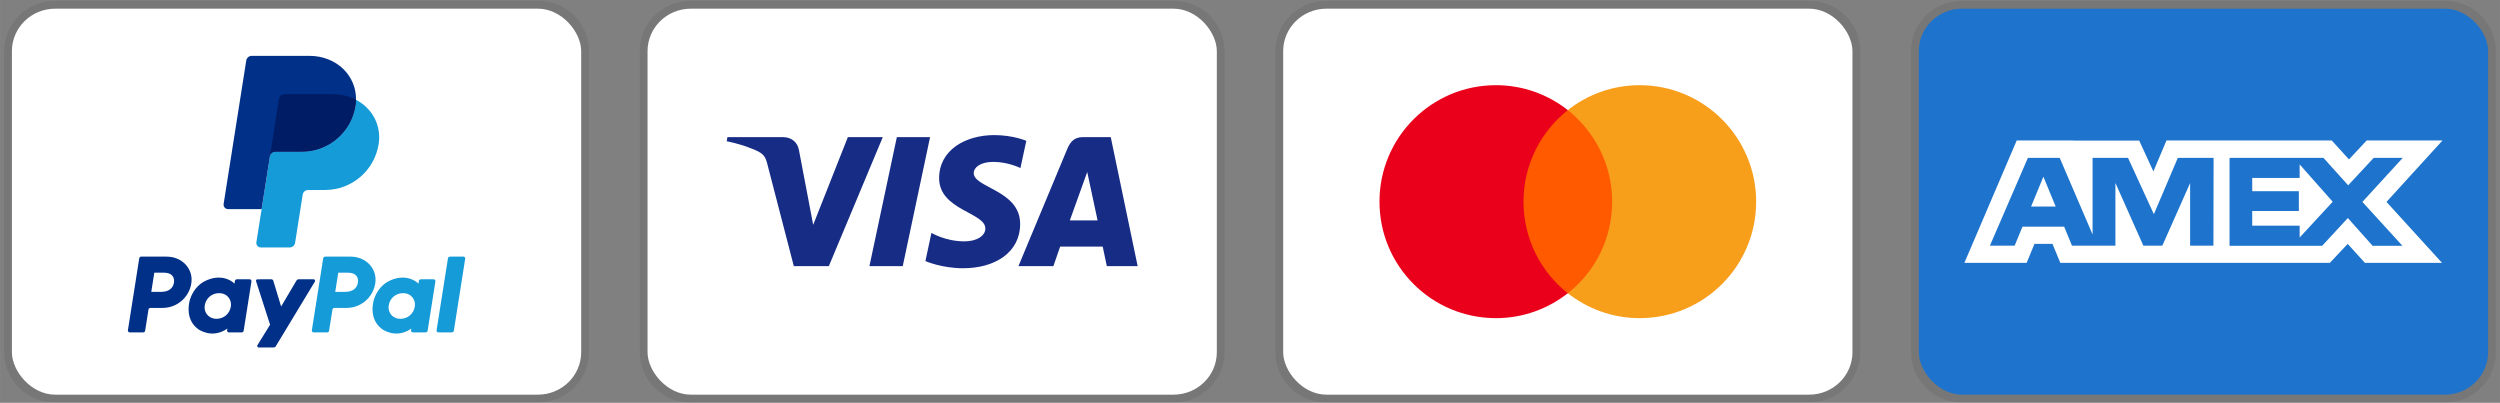 <?xml version="1.0" encoding="UTF-8"?>
<!DOCTYPE svg PUBLIC "-//W3C//DTD SVG 1.1//EN" "http://www.w3.org/Graphics/SVG/1.1/DTD/svg11.dtd">
<!-- Creator: CorelDRAW -->
<svg xmlns="http://www.w3.org/2000/svg" xml:space="preserve" width="127mm" height="20.462mm" version="1.1" style="shape-rendering:geometricPrecision; text-rendering:geometricPrecision; image-rendering:optimizeQuality; fill-rule:evenodd; clip-rule:evenodd"
viewBox="0 0 12699.98 2046.22"
 xmlns:xlink="http://www.w3.org/1999/xlink"
 xmlns:xodm="http://www.corel.com/coreldraw/odm/2003"
 inkscape:version="0.91 r13725"
 sodipodi:docname="MasterCard 2016.svg"
 xmlns:cc="http://creativecommons.org/ns#"
 xmlns:dc="http://purl.org/dc/elements/1.1/"
 xmlns:inkscape="http://www.inkscape.org/namespaces/inkscape"
 xmlns:rdf="http://www.w3.org/1999/02/22-rdf-syntax-ns#"
 xmlns:sodipodi="http://sodipodi.sourceforge.net/DTD/sodipodi-0.dtd"
 xmlns:svg="http://www.w3.org/2000/svg"
 enable-background="new 0 0 999.2 776"
 xmlns:v="https://vecta.io/nano">
 <rect x="0" y="0" width="12699.98" height="2046.22" fill="#808080" stroke="none"/>
 <defs>
  <style type="text/css">
   <![CDATA[
    .fil9 {fill:#1E73CD}
    .fil1 {fill:white}
    .fil8 {fill:#001C64;fill-rule:nonzero}
    .fil6 {fill:#003087;fill-rule:nonzero}
    .fil7 {fill:#159BD7;fill-rule:nonzero}
    .fil2 {fill:#172C85;fill-rule:nonzero}
    .fil4 {fill:#EB001B;fill-rule:nonzero}
    .fil5 {fill:#F79E1B;fill-rule:nonzero}
    .fil3 {fill:#FF5A00;fill-rule:nonzero}
    .fil10 {fill:white;fill-rule:nonzero}
    .fil0 {fill:#010202;fill-rule:nonzero;fill-opacity:0.071}
   ]]>
  </style>
 </defs>
 <g id="Layer_x0020_1">
  <g id="_105554321567328">
   <path class="fil0" d="M3505.31 4.78l2460.3 0c70.18,0 133.97,28.69 180.18,74.91 46.22,46.21 74.91,109.99 74.91,180.18l0 1529.2c0,70.18 -28.69,133.97 -74.91,180.18 -46.21,46.21 -109.99,74.91 -180.18,74.91l-2460.3 0c-70.19,0 -133.97,-28.7 -180.18,-74.91 -46.22,-46.21 -74.91,-110 -74.91,-180.18l0 -1529.2c0,-70.19 28.69,-133.97 74.91,-180.18 46.21,-46.22 109.99,-74.91 180.18,-74.91z"/>
   <rect class="fil1" x="3289.49" y="44.05" width="2891.94" height="1960.83" rx="219.89" ry="215.81"/>
   <path class="fil2" d="M5051.41 686.26c-148.23,0 -280.7,76.84 -280.7,218.77 0,162.79 234.93,174.03 234.93,255.83 0,34.43 -39.45,65.26 -106.87,65.26 -95.64,0 -167.13,-43.07 -167.13,-43.07l-30.6 143.25c0,0 82.36,36.38 191.69,36.38 162.06,0 289.6,-80.6 289.6,-224.98 0,-172.03 -235.91,-182.93 -235.91,-258.83 0,-26.98 32.39,-56.53 99.6,-56.53 75.83,0 137.69,31.33 137.69,31.33l29.94 -138.34c0,0 -67.33,-29.07 -162.26,-29.07l0 0 0.02 0zm-1356.18 10.45l-3.6 20.87c0,0 62.36,11.41 118.53,34.19 72.33,26.1 77.47,41.31 89.65,88.5l132.72 511.63 177.92 0 274.09 -655.19 -177.5 0 -176.12 445.46 -71.87 -377.61c-6.58,-43.22 -39.97,-67.87 -80.83,-67.87 0,0 -282.97,0 -282.97,0l-0.02 0.02zm860.7 0l-139.24 655.19 169.27 0 138.74 -655.19 -168.77 0zm944.06 0c-40.81,0 -62.44,21.86 -78.3,60.03l-247.99 595.16 177.5 0 34.33 -99.2 216.25 0 20.88 99.2 156.62 0 -136.62 -655.19 -142.67 0zm23.09 177.02l52.62 245.85 -140.95 0 88.35 -245.85 0 0 -0.02 0z"/>
   <path class="fil0" d="M6734.37 4.78l2460.3 0c70.18,0 133.97,28.69 180.18,74.91 46.22,46.21 74.91,109.99 74.91,180.18l0 1529.2c0,70.18 -28.69,133.97 -74.91,180.18 -46.21,46.21 -109.99,74.91 -180.18,74.91l-2460.3 0c-70.19,0 -133.97,-28.7 -180.18,-74.91 -46.22,-46.21 -74.91,-110 -74.91,-180.18l0 -1529.2c0,-70.19 28.69,-133.97 74.91,-180.18 46.21,-46.22 109.99,-74.91 180.18,-74.91z"/>
   <rect class="fil1" x="6518.55" y="44.05" width="2891.94" height="1960.83" rx="219.89" ry="215.81"/>
   <rect id="rect19" class="fil3" x="7704.84" y="559.31" width="517.83" height="930.33"/>
   <path id="XMLID_330_" class="fil4" d="M7739.31 1024.47c0,-189.01 88.86,-356.77 225.21,-465.16 -100.35,-78.9 -226.94,-126.59 -365.01,-126.59 -327.09,0 -591.76,264.66 -591.76,591.75 0,327.09 264.67,591.75 591.76,591.75 138.07,0 264.66,-47.68 365.01,-126.58 -136.55,-106.86 -225.21,-276.15 -225.21,-465.17z" inkscape:connector-curvature="0"/>
   <path id="path22" class="fil5" d="M8921.28 1024.47c0,327.09 -264.66,591.75 -591.75,591.75 -138.08,0 -264.66,-47.68 -365.01,-126.58 138.07,-108.58 225.21,-276.15 225.21,-465.17 0,-189.01 -88.86,-356.77 -225.21,-465.16 100.16,-78.9 226.74,-126.59 364.82,-126.59 327.28,0 591.94,266.39 591.94,591.75z" inkscape:connector-curvature="0"/>
   <path class="fil0" d="M276.25 4.78l2460.3 0c70.18,0 133.97,28.69 180.18,74.91 46.22,46.21 74.9,109.99 74.9,180.18l0 1529.2c0,70.18 -28.68,133.97 -74.9,180.18 -46.21,46.21 -110,74.91 -180.18,74.91l-2460.3 0c-70.19,0 -133.98,-28.7 -180.19,-74.91 -46.22,-46.21 -74.9,-110 -74.9,-180.18l0 -1529.2c0,-70.19 28.68,-133.97 74.9,-180.18 46.21,-46.22 110,-74.91 180.19,-74.91z"/>
   <rect class="fil1" x="60.43" y="44.05" width="2891.94" height="1960.83" rx="219.89" ry="215.81"/>
   <path class="fil6" d="M717.3 1303.65c-4.98,0.01 -9.21,3.64 -9.99,8.55l-57.64 365.54c-0.07,0.48 -0.11,0.97 -0.11,1.46 0,5.16 4.18,9.35 9.34,9.36l68.37 0c4.97,-0.01 9.21,-3.63 9.99,-8.54l16.92 -107.35c0.79,-4.91 5.02,-8.53 10,-8.54l62.13 0c72.63,0 134.27,-52.97 145.52,-124.78 11.36,-72.39 -45.18,-135.55 -125.36,-135.7l-129.17 0zm66.45 81.6l49.73 0c40.94,0 54.26,24.15 50.04,50.87 -4.21,26.77 -24.9,46.49 -64.51,46.49l-50.61 0 15.35 -97.36zm327.13 24.87c-17.26,0.06 -37.13,3.59 -59.43,12.88 -51.14,21.31 -75.71,65.38 -86.13,97.5 0,0 -33.2,98 41.81,151.85 0,0 69.56,51.82 147.88,-3.21l-1.35 8.6c-0.07,0.48 -0.11,0.97 -0.11,1.46 0,5.16 4.18,9.35 9.35,9.36l64.89 0c4.97,0 9.2,-3.63 9.98,-8.56l39.48 -250.32c0.08,-0.48 0.12,-0.97 0.12,-1.46 0,-5.16 -4.18,-9.35 -9.35,-9.36l-64.89 0c-4.99,0 -9.22,3.63 -10,8.54l-2.11 13.47 -0.02 0c0,0 -28.33,-30.95 -80.12,-30.75l0 0zm2.13 79.07c7.45,0 14.26,1.01 20.37,2.98 27.99,9 43.88,35.88 39.28,65.04 -5.66,35.91 -35.11,62.36 -72.86,62.36 -7.45,0 -14.28,-1.02 -20.39,-2.99 -27.99,-8.99 -43.97,-35.89 -39.37,-65.05 5.67,-35.89 35.21,-62.34 72.97,-62.34z"/>
   <path class="fil7" d="M1651.8 1303.65c-4.97,0 -9.2,3.63 -9.98,8.55l-57.65 365.54c-0.07,0.48 -0.11,0.97 -0.11,1.46 0,5.16 4.19,9.36 9.36,9.36l68.36 0c4.98,0 9.21,-3.63 9.98,-8.54l16.94 -107.35c0.78,-4.91 5.02,-8.53 9.99,-8.54l62.14 0c72.62,0 134.26,-52.97 145.52,-124.78 11.36,-72.39 -45.2,-135.55 -125.38,-135.7l-129.17 0zm66.45 81.6l49.73 0c40.94,0 54.27,24.15 50.06,50.87 -4.22,26.77 -24.91,46.49 -64.53,46.49l-50.61 0 15.35 -97.36zm327.15 24.87c-17.26,0.06 -37.13,3.59 -59.43,12.88 -51.14,21.31 -75.73,65.38 -86.15,97.5 0,0 -33.19,98 41.82,151.85 0,0 69.56,51.82 147.88,-3.21l-1.35 8.6c-0.08,0.48 -0.12,0.97 -0.12,1.46 0,5.16 4.19,9.36 9.36,9.36l64.88 0c4.98,-0.02 9.22,-3.64 10,-8.56l39.48 -250.32c0.07,-0.48 0.11,-0.97 0.11,-1.46 0,-5.17 -4.19,-9.36 -9.36,-9.36l-64.88 0c-4.98,0 -9.21,3.63 -9.99,8.54l-2.12 13.47c0,0 -28.34,-30.95 -80.13,-30.75zm2.11 79.07c7.45,0 14.28,1.01 20.39,2.98 27.99,9 43.86,35.88 39.27,65.04 -5.67,35.91 -35.11,62.36 -72.86,62.36 -7.45,0 -14.27,-1.02 -20.38,-2.99 -27.99,-8.99 -43.97,-35.89 -39.36,-65.05 5.66,-35.89 35.19,-62.34 72.94,-62.34l0 0z"/>
   <path class="fil6" d="M1308.04 1418.86c0,0 -0.01,0 -0.01,0 -4.18,0 -7.58,3.39 -7.58,7.58 0,0.79 0.13,1.58 0.37,2.33l71.13 220.77 -64.33 104.05c-3.11,5.05 0.51,11.56 6.46,11.56l76.01 0c0,0 0,0 0.01,0 4.42,0 8.52,-2.31 10.81,-6.09l198.67 -328.7c3.06,-5.05 -0.58,-11.51 -6.48,-11.51l-76.01 0c0,0 0,0 0,0 -4.47,0 -8.61,2.35 -10.88,6.19l-78.2 132.06 -39.71 -131.07c-1.3,-4.27 -5.22,-7.18 -9.69,-7.18l-70.57 0.01z"/>
   <path class="fil7" d="M2285.51 1303.65c-4.98,0 -9.2,3.63 -9.98,8.55l-57.65 365.54c-0.08,0.48 -0.12,0.97 -0.12,1.46 0,5.16 4.19,9.36 9.36,9.36l68.35 0c4.98,0 9.21,-3.63 9.98,-8.54l57.67 -365.55c0.07,-0.49 0.11,-0.97 0.11,-1.46 0,-5.17 -4.19,-9.36 -9.36,-9.36 0,0 0,0 -0.01,0l-68.35 0z"/>
   <path class="fil7" d="M1808.5 506.89c-0.19,9.97 -1.06,20.08 -2.66,30.28 -21.04,134.21 -136.27,233.26 -272.03,233.26l-134.9 0c-13.79,0 -25.53,10.04 -27.69,23.67l-42.31 268.3 -26.55 168.33c-0.18,1.16 -0.27,2.35 -0.27,3.54 0,12.58 10.2,22.78 22.78,22.78l146.42 0c13.81,0 25.55,-10.03 27.71,-23.67l38.57 -244.62c2.15,-13.63 13.9,-23.68 27.7,-23.69l86.22 0c135.76,0 250.98,-99.04 272.02,-233.25 14.93,-95.28 -33.01,-181.95 -115.01,-224.93z"/>
   <path class="fil6" d="M1278.6 283.79c-13.8,0.01 -25.54,10.06 -27.69,23.69l-114.9 728.58c-0.19,1.17 -0.29,2.36 -0.29,3.55 0,12.59 10.21,22.79 22.79,22.79l170.39 0 -0.03 0.23 0.05 -0.23 42.31 -268.29c2.15,-13.64 13.89,-23.68 27.69,-23.68l134.9 0c135.76,0 250.99,-99.05 272.03,-233.26 1.55,-10 2.45,-20.17 2.64,-30.28l0 -0.01 0 0c2.36,-122.19 -98.47,-223.08 -237.1,-223.08l-292.79 -0.01zm166.36 194.67l0 0 122.06 0 -122.06 0zm355.34 24.33c2.76,1.32 5.49,2.68 8.19,4.09l0 0.01c-2.7,-1.41 -5.43,-2.78 -8.19,-4.1z"/>
   <path class="fil8" d="M1444.96 478.46c-13.8,0 -25.56,10.03 -27.71,23.67l-46.04 291.97 -42.31 268.3 -0.03 0.22 0.05 -0.22 42.31 -268.3c2.15,-13.63 13.89,-23.67 27.69,-23.67l134.9 0c135.76,0 250.99,-99.05 272.03,-233.26 1.55,-10 2.45,-20.17 2.64,-30.28l0 -0.01 0 0.01c-34.5,-18.1 -75.02,-28.44 -119.41,-28.44l-244.12 0.01z"/>
   <path class="fil0" d="M9963.43 4.78l2460.3 0c70.19,0 133.98,28.69 180.19,74.91 46.22,46.21 74.9,109.99 74.9,180.18l0 1529.2c0,70.18 -28.68,133.97 -74.9,180.18 -46.21,46.21 -110,74.91 -180.19,74.91l-2460.3 0c-70.19,0 -133.97,-28.7 -180.18,-74.91 -46.22,-46.21 -74.9,-110 -74.9,-180.18l0 -1529.2c0,-70.19 28.68,-133.97 74.9,-180.18 46.21,-46.22 109.99,-74.91 180.18,-74.91z"/>
   <rect class="fil9" x="9747.61" y="44.05" width="2891.94" height="1960.83" rx="219.89" ry="215.81"/>
   <path class="fil10" d="M10380.5 897.54l62.45 151.67 -124.91 0 62.46 -151.67zm1301.74 6.49l-240.88 0 0 67.31 236.83 0.01 0 100.57 -236.83 0 0 74.61 240.88 0 0 60.02 167.89 -181.67 -167.89 -189.79 0 68.94 0 0zm-1138.72 -189.79l323.61 0 72.18 156.54 66.51 -157.35 839.44 0 87.6 96.51 90.02 -96.51 385.26 0 -284.69 312.26 282.25 309.82 -391.74 0 -87.59 -96.52 -90.84 96.52 -1369.06 0 -39.75 -96.52 -91.64 0 -39.75 96.52 -316.31 0 266.03 -622.08 277.38 0 21.09 0.81zm701.56 87.6l-181.67 0 -121.66 286.3 -131.39 -286.3 -180.06 0 0 389.3 -167.08 -389.3 -161.4 0 -193.03 446.08 125.72 -0.01 39.74 -96.51 211.68 0 39.74 96.51 220.61 0 0 -318.74 141.94 318.74 96.51 0 141.13 -317.93 0 317.93 118.41 0 0.81 -446.07 0 0zm755.91 223.85l205.19 -223.85 -147.61 0 -129.77 139.5 -125.71 -139.5 -476.9 0 0 446.89 470.41 0 130.58 -141.13 125.71 141.13 151.67 0 -203.57 -223.04 0 0z"/>
  </g>
 </g>
</svg>

